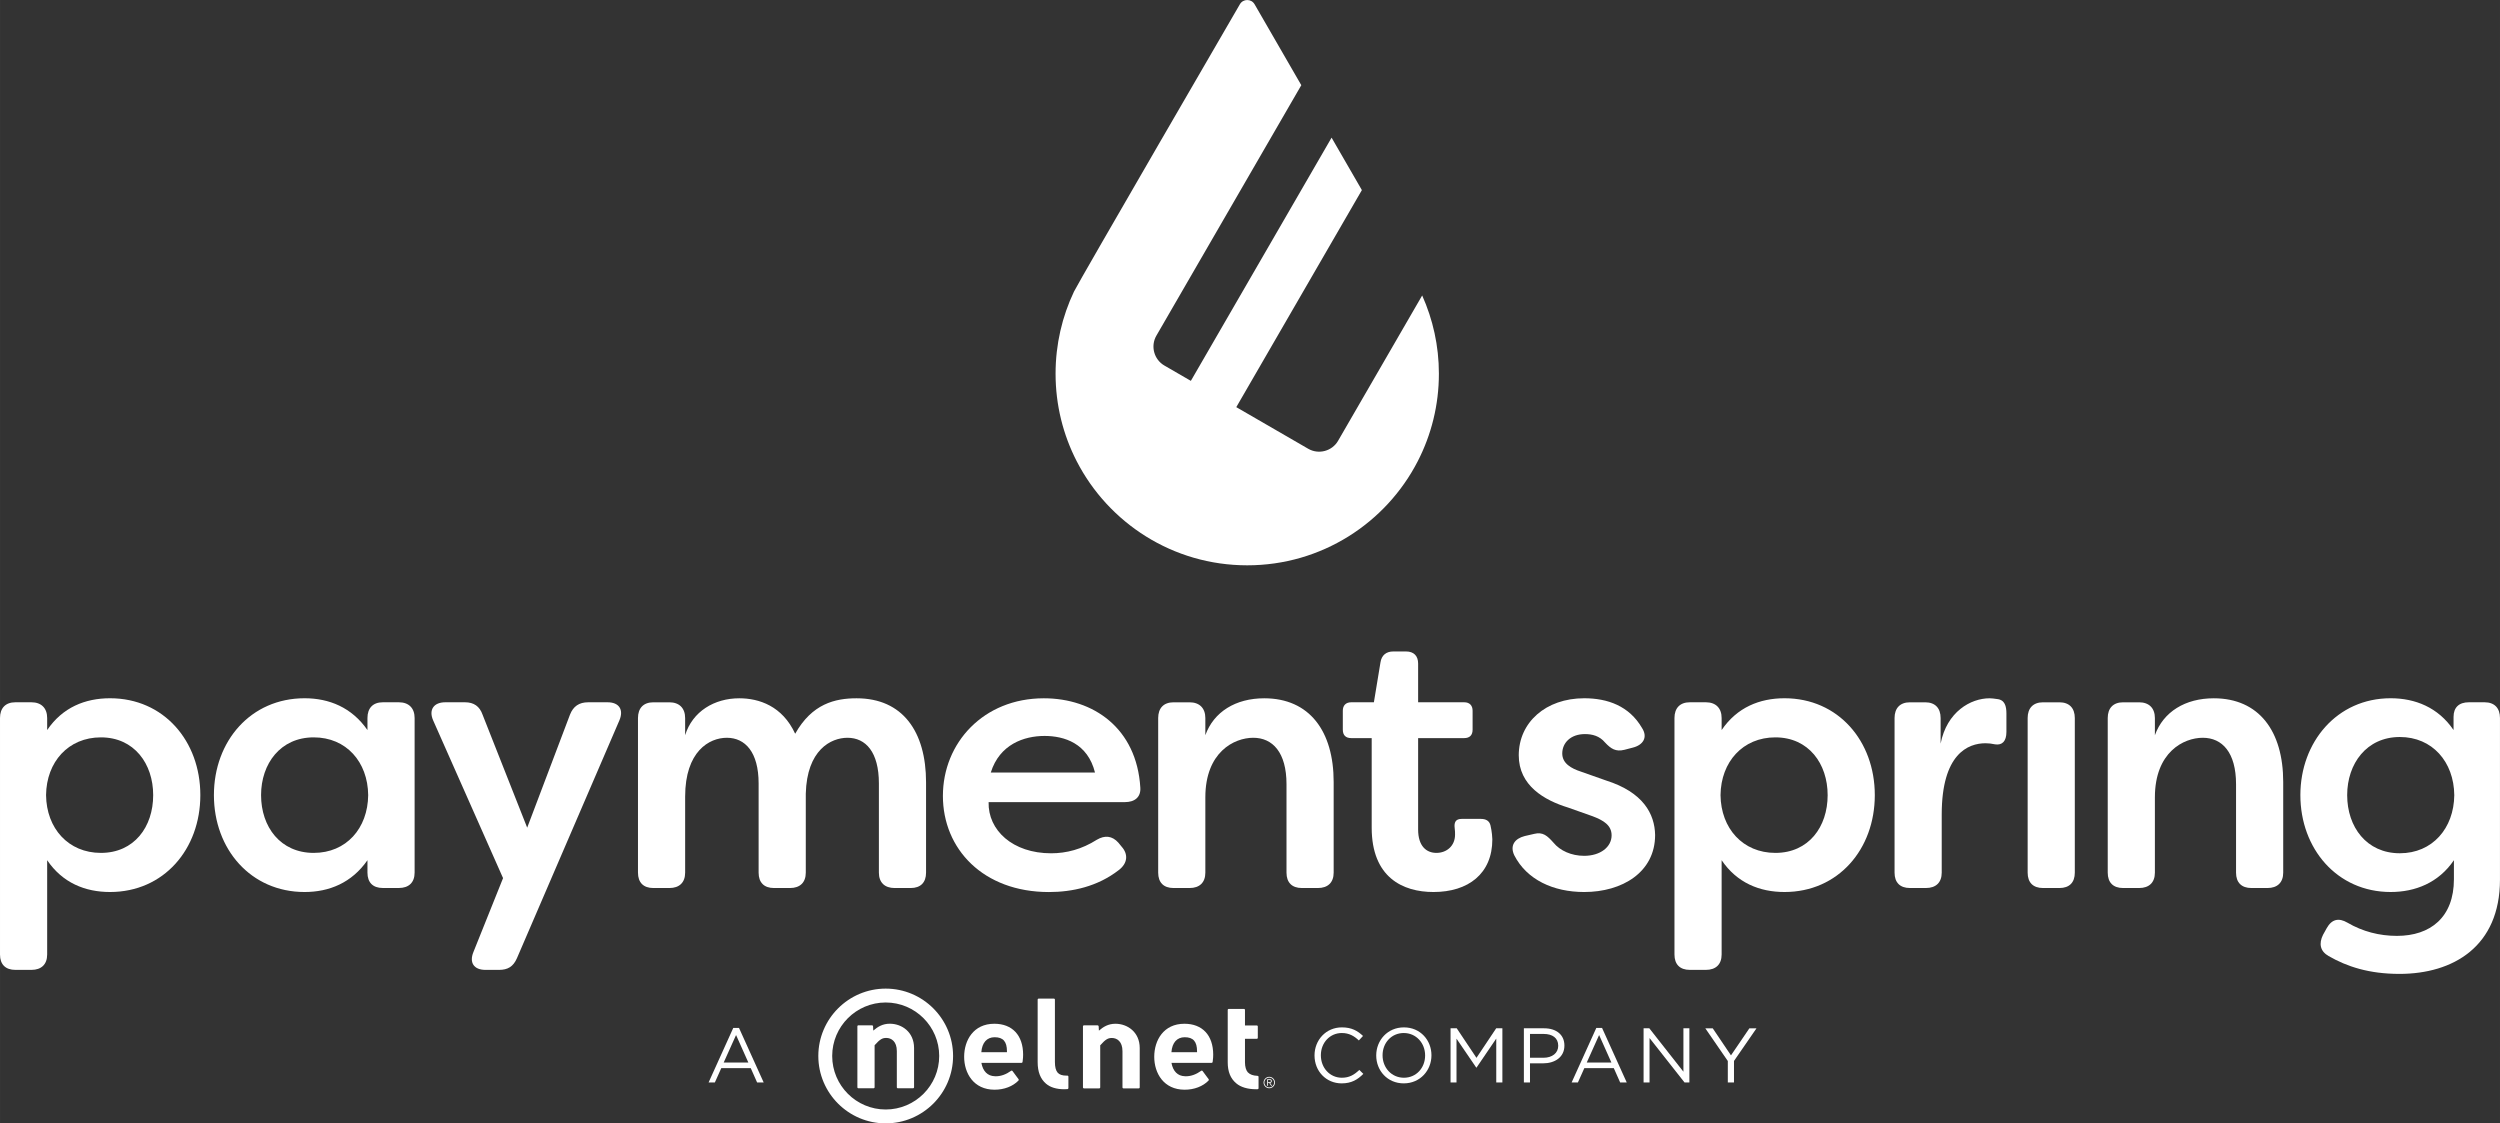 <?xml version="1.0" encoding="UTF-8" standalone="no"?>
<!-- Created with Inkscape (http://www.inkscape.org/) -->
<svg id="svg4331" xmlns:rdf="http://www.w3.org/1999/02/22-rdf-syntax-ns#" xmlns="http://www.w3.org/2000/svg" xml:space="preserve" height="253.73" viewBox="0 0 564.672 253.733" width="564.67" version="1.1" xmlns:cc="http://creativecommons.org/ns#" xmlns:dc="http://purl.org/dc/elements/1.1/"><rect x="0" y="0" width="564.672" height="253.733" fill="#333333" stroke="none"/><defs id="defs4335"><clipPath id="clipPath4345" clipPathUnits="userSpaceOnUse"><path id="path4347" d="m0 329.36h671.28v-329.36h-671.28v329.36z"/></clipPath></defs><g id="g4339" transform="matrix(1.25 0 0 -1.25 -137.84 340.21)"><g id="g4341" fill="#fff"><g id="g4343" fill="#fff" clip-path="url(#clipPath4345)"><g id="g4349" transform="translate(352.06 192.52)"><path id="path4351" d="m0 0c-1.089-1.882-3.519-2.53-5.401-1.441l-12.996 7.52 22.694 39.219-5.473 9.478-25.429-43.948-4.788 2.771c-1.882 1.088-2.53 3.519-1.442 5.4l25.46 44c0.231 0.399 0.727 1.255 0.727 1.255l-8.441 14.621c-0.591 1.024-2.069 1.024-2.66 0 0 0-29.176-50.235-29.975-51.918-2.134-4.496-3.327-9.522-3.327-14.827 0-5.696 1.376-11.071 3.811-15.81 5.745-11.178 17.389-18.823 30.821-18.823 13.431 0 25.077 7.645 30.821 18.823 2.436 4.739 3.813 10.114 3.813 15.81 0 5.035-1.088 9.813-3.02 14.13l-15.195-26.258z" fill="#fff"/></g><g id="g4353" transform="translate(137.95 128.49)"><path id="path4355" d="m0 0c0 5.681-3.435 10.438-9.446 10.438-5.88 0-9.843-4.426-9.91-10.438 0.067-6.011 4.03-10.437 9.91-10.437 6.011 0 9.446 4.69 9.446 10.437m-27.679-28.802v42.74c0 1.784 0.99 2.841 2.775 2.841h2.906c1.784 0 2.841-1.057 2.841-2.841v-2.18c2.774 4.096 6.869 5.748 11.362 5.748 9.71 0 16.316-7.729 16.316-17.506s-6.606-17.505-16.316-17.505c-4.493 0-8.588 1.651-11.362 5.747v-17.044c0-1.783-1.057-2.774-2.841-2.774h-2.906c-1.785 0-2.775 0.991-2.775 2.774" fill="#fff"/></g><g id="g4357" transform="translate(176.8 128.49)"><path id="path4359" d="m0 0c-0.067 6.012-3.965 10.438-9.843 10.438-6.011 0-9.513-4.757-9.513-10.438 0-5.747 3.502-10.437 9.513-10.437 5.878 0 9.776 4.426 9.843 10.437m-27.877 0c0 9.777 6.671 17.506 16.382 17.506 4.427 0 8.522-1.652 11.363-5.748v2.18c0 1.784 0.99 2.841 2.775 2.841h2.905c1.785 0 2.841-1.057 2.841-2.841v-27.943c0-1.783-1.056-2.774-2.841-2.774h-2.905c-1.785 0-2.775 0.991-2.775 2.774v2.247c-2.841-4.096-6.936-5.747-11.363-5.747-9.711 0-16.382 7.728-16.382 17.505" fill="#fff"/></g><g id="g4361" transform="translate(195.82 100.15)"><path id="path4363" d="m0 0 5.35 13.344-12.617 28.471c-0.858 1.916 0.067 3.304 2.18 3.304h3.567c1.585 0 2.643-0.727 3.171-2.247l8.06-20.412 7.728 20.412c0.595 1.52 1.652 2.247 3.303 2.247h3.502c2.048 0 2.973-1.322 2.113-3.304l-18.496-42.938c-0.661-1.519-1.652-2.114-3.238-2.114h-2.443c-2.115 0-2.973 1.322-2.18 3.237" fill="#fff"/></g><g id="g4365" transform="translate(225.55 114.48)"><path id="path4367" d="m0 0v27.943c0 1.784 0.99 2.841 2.775 2.841h2.906c1.784 0 2.841-1.057 2.841-2.841v-3.104c1.321 4.294 5.284 6.671 9.777 6.671 3.567 0 7.795-1.387 10.107-6.407 3.038 5.416 7.201 6.407 11.097 6.407 8.324 0 12.552-6.011 12.552-15.193v-16.317c0-1.783-0.992-2.774-2.775-2.774h-2.907c-1.783 0-2.84 0.991-2.84 2.774v16.118c0 5.682-2.378 8.258-5.681 8.258-2.973 0-7.333-2.18-7.53-10.107v-14.269c0-1.783-1.058-2.774-2.841-2.774h-2.907c-1.783 0-2.775 0.991-2.775 2.774v16.118c0 5.682-2.443 8.258-5.746 8.258-3.172 0-7.531-2.444-7.531-10.635v-13.741c0-1.783-1.057-2.774-2.841-2.774h-2.906c-1.785 0-2.775 0.991-2.775 2.774" fill="#fff"/></g><g id="g4369" transform="translate(308.13 132.58)"><path id="path4371" d="m0 0c-1.322 5.284-5.55 6.606-9.116 6.606-3.7 0-8.125-1.519-9.71-6.606h18.826zm-27.481-4.228c0 9.579 7.333 17.638 18.233 17.638 8.983 0 16.779-5.417 17.439-16.119 0.132-1.717-0.991-2.642-2.775-2.642h-24.639c-0.133-5.087 4.36-9.248 11.295-9.248 2.775 0 5.55 0.726 8.258 2.444 1.453 0.858 2.775 0.727 3.898-0.528l0.595-0.727c1.188-1.322 1.122-2.973-0.53-4.228-3.831-2.973-8.388-3.963-12.616-3.963-11.891 0-19.158 7.794-19.158 17.373" fill="#fff"/></g><g id="g4373" transform="translate(319.55 114.48)"><path id="path4375" d="m0 0v27.943c0 1.784 0.99 2.841 2.775 2.841h2.906c1.784 0 2.841-1.057 2.841-2.841v-3.104c1.519 4.227 5.483 6.671 10.635 6.671 8.192 0 12.552-5.945 12.552-15.127v-16.383c0-1.783-1.057-2.774-2.842-2.774h-2.906c-1.783 0-2.774 0.991-2.774 2.774v15.987c0 5.747-2.511 8.389-6.011 8.389-3.435 0-8.654-2.576-8.654-10.768v-13.608c0-1.783-1.057-2.774-2.841-2.774h-2.906c-1.785 0-2.775 0.991-2.775 2.774" fill="#fff"/></g><g id="g4377" transform="translate(358.13 122.61)"><path id="path4379" d="m0 0v16.185h-3.698c-0.992 0-1.52 0.528-1.52 1.519v3.435c0 0.925 0.528 1.52 1.52 1.52h4.095l1.188 7.2c0.2 1.321 1.058 1.982 2.313 1.982h2.312c1.388 0 2.18-0.793 2.18-2.18v-7.002h8.323c0.991 0 1.52-0.595 1.52-1.52v-3.435c0-0.991-0.529-1.519-1.52-1.519h-8.323v-16.515c0-3.039 1.52-4.228 3.303-4.228 1.85 0 3.37 1.255 3.37 3.303 0 0.33 0 0.726-0.067 1.189-0.133 1.057 0.197 1.651 1.255 1.651h3.5c0.86 0 1.52-0.33 1.718-1.189 0.265-1.122 0.332-2.245 0.332-2.51 0-6.209-4.361-9.512-10.636-9.512-5.55 0-11.165 2.642-11.165 11.626" fill="#fff"/></g><g id="g4381" transform="translate(383.91 117.59)"><path id="path4383" d="m0 0c-0.86 1.784 0.065 3.039 1.85 3.501l1.718 0.397c1.585 0.396 2.377-0.33 3.5-1.586 1.19-1.453 3.237-2.378 5.548-2.378 2.908 0 4.955 1.585 4.955 3.7 0 1.783-1.387 2.708-3.567 3.5l-4.293 1.52c-4.295 1.321-8.918 3.963-8.918 9.446 0 5.945 4.888 10.305 11.823 10.305 4.228 0 8.126-1.387 10.438-5.35 1.123-1.718 0.198-3.105-1.65-3.568l-1.52-0.396c-1.586-0.396-2.445 0.198-3.502 1.321-0.991 1.189-2.311 1.519-3.633 1.519-2.576 0-4.096-1.585-4.096-3.501 0-1.783 1.586-2.708 3.435-3.303l4.493-1.585c6.671-2.114 8.786-6.011 8.851-9.843 0-6.738-5.945-10.305-12.816-10.305-5.613 0-10.371 2.246-12.616 6.606" fill="#fff"/></g><g id="g4385" transform="translate(440.52 128.49)"><path id="path4387" d="m0 0c0 5.681-3.435 10.438-9.446 10.438-5.88 0-9.843-4.426-9.91-10.438 0.067-6.011 4.03-10.437 9.91-10.437 6.011 0 9.446 4.69 9.446 10.437m-27.679-28.802v42.74c0 1.784 0.99 2.841 2.775 2.841h2.906c1.784 0 2.841-1.057 2.841-2.841v-2.18c2.774 4.096 6.869 5.748 11.362 5.748 9.71 0 16.316-7.729 16.316-17.506s-6.606-17.505-16.316-17.505c-4.493 0-8.588 1.651-11.362 5.747v-17.044c0-1.783-1.057-2.774-2.841-2.774h-2.906c-1.785 0-2.775 0.991-2.775 2.774" fill="#fff"/></g><g id="g4389" transform="translate(452.61 114.48)"><path id="path4391" d="m0 0v27.943c0 1.784 0.99 2.841 2.775 2.841h2.775c1.783 0 2.773-1.057 2.773-2.841v-4.624c1.123 5.747 5.418 8.191 8.853 8.191 0.263 0 0.99-0.066 1.32-0.132 1.455-0.132 1.718-1.321 1.718-2.642v-3.303c0-1.718-0.793-2.444-2.048-2.246-0.595 0.132-1.188 0.198-1.717 0.198-3.171 0-7.927-1.915-7.927-12.881v-10.504c0-1.783-1.057-2.774-2.841-2.774h-2.906c-1.785 0-2.775 0.991-2.775 2.774" fill="#fff"/></g><g id="g4393" transform="translate(476.66 114.48)"><path id="path4395" d="m0 0v27.943c0 1.784 0.99 2.841 2.775 2.841h2.973c1.783 0 2.773-1.057 2.773-2.841v-27.943c0-1.783-0.99-2.774-2.773-2.774h-2.973c-1.785 0-2.775 0.991-2.775 2.774" fill="#fff"/></g><g id="g4397" transform="translate(491.13 114.48)"><path id="path4399" d="m0 0v27.943c0 1.784 0.99 2.841 2.775 2.841h2.906c1.784 0 2.841-1.057 2.841-2.841v-3.104c1.519 4.227 5.483 6.671 10.635 6.671 8.192 0 12.552-5.945 12.552-15.127v-16.383c0-1.783-1.057-2.774-2.842-2.774h-2.906c-1.783 0-2.775 0.991-2.775 2.774v15.987c0 5.747-2.51 8.389-6.01 8.389-3.435 0-8.654-2.576-8.654-10.768v-13.608c0-1.783-1.057-2.774-2.841-2.774h-2.906c-1.785 0-2.775 0.991-2.775 2.774" fill="#fff"/></g><g id="g4401" transform="translate(553.75 128.49)"><path id="path4403" d="m0 0c-0.065 6.012-3.963 10.503-9.841 10.503-6.013 0-9.513-4.822-9.513-10.503 0-5.747 3.5-10.503 9.513-10.503 5.878 0 9.776 4.492 9.841 10.503m-22.724-29.066c-1.518 0.859-1.783 2.247-0.99 3.832l0.66 1.189c0.925 1.651 2.18 1.916 3.765 0.991 2.708-1.585 5.748-2.379 8.918-2.379 6.078 0 10.306 3.369 10.306 10.24v3.435c-2.775-4.096-7.003-5.747-11.429-5.747-9.71 0-16.316 7.861-16.316 17.505 0 9.579 6.606 17.506 16.316 17.506 4.426 0 8.588-1.652 11.363-5.748v2.379c0 1.717 0.99 2.642 2.774 2.642h2.84c1.784 0 2.775-1.057 2.775-2.841v-29.198c0-12.088-8.456-17.042-18.166-17.042-5.483 0-9.513 1.321-12.816 3.236" fill="#fff"/></g><g id="g4405" transform="translate(337.51 77.767)"><path id="path4407" d="m0 0c-0.845 0.039-1.343 0.221-1.767 0.641-0.324 0.369-0.51 1.02-0.51 1.789v4.259h2.134c0.101 0 0.184 0.083 0.184 0.184v2.05c0 0.102-0.083 0.184-0.184 0.184h-2.134v2.802c0 0.102-0.081 0.184-0.183 0.184h-2.75c-0.102 0-0.184-0.082-0.184-0.184v-9.483c0-1.676 0.505-2.914 1.543-3.782 0.796-0.688 2.063-1.066 3.571-1.066 0.092 0 0.185 0.002 0.276 0.004 0.101 0.003 0.18 0.085 0.18 0.184v2.051c0 0.098-0.078 0.178-0.176 0.183" fill="#fff"/></g><g id="g4409" transform="translate(303.14 77.806)"><path id="path4411" d="m0 0-0.138-0.002c-0.78 0-1.295 0.172-1.618 0.541-0.333 0.39-0.494 1.017-0.494 1.917v11.279c0 0.101-0.083 0.183-0.184 0.183h-2.75c-0.101 0-0.184-0.081-0.184-0.183v-11.296c0-1.756 0.497-3.031 1.519-3.903 0.739-0.642 1.894-0.997 3.253-0.997 0.201 0 0.407 0.007 0.614 0.023 0.097 0.008 0.17 0.087 0.17 0.183v2.071c0 0.05-0.021 0.097-0.055 0.131-0.037 0.036-0.083 0.05-0.133 0.053" fill="#fff"/></g><g id="g4413" transform="translate(289.93 87.179)"><path id="path4415" d="m0 0c-3.758 0-5.441-2.996-5.441-5.967 0-2.962 1.7-5.951 5.5-5.951 1.727 0 3.301 0.606 4.319 1.658 0.062 0.065 0.069 0.165 0.016 0.237l-1.099 1.481c-0.06 0.082-0.175 0.099-0.255 0.04-0.891-0.645-1.834-0.986-2.725-0.986-0.076 0-0.151 0.003-0.231 0.006-1.286 0.04-2.137 0.894-2.411 2.414h7.257c0.09 0 0.167 0.066 0.182 0.155 0.084 0.541 0.102 1.017 0.102 1.319 0 3.504-1.95 5.594-5.214 5.594m-2.337-5.135c0.129 1.716 1.002 2.7 2.402 2.7 1.54 0 2.228-0.785 2.228-2.546 0-0.051-0.001-0.101-0.003-0.154h-4.627z" fill="#fff"/></g><g id="g4417" transform="translate(311.82 87.179)"><path id="path4419" d="m0 0c-1.295 0-2.208-0.57-2.983-1.247l-0.042 0.787c-0.006 0.097-0.086 0.172-0.183 0.172h-2.47c-0.102 0-0.185-0.081-0.185-0.182v-11.025c0-0.101 0.083-0.184 0.185-0.184h2.749c0.102 0 0.184 0.083 0.184 0.184v7.602c1.003 1.136 1.449 1.321 2.113 1.321 0.922 0 1.908-0.627 1.908-2.384v-6.539c0-0.101 0.082-0.184 0.183-0.184h2.75c0.102 0 0.184 0.083 0.184 0.184v7.102c0 2.884-2.21 4.393-4.393 4.393" fill="#fff"/></g><g id="g4421" transform="translate(324.28 87.179)"><path id="path4423" d="m0 0c-3.759 0-5.442-2.996-5.442-5.967 0-2.962 1.701-5.951 5.501-5.951 1.727 0 3.3 0.606 4.318 1.659 0.063 0.064 0.07 0.164 0.016 0.236l-1.098 1.482c-0.06 0.081-0.175 0.098-0.255 0.04-0.892-0.646-1.834-0.987-2.725-0.987-0.077 0-0.151 0.003-0.232 0.006-1.286 0.041-2.137 0.894-2.412 2.414h7.258c0.091 0 0.168 0.066 0.182 0.155 0.085 0.541 0.102 1.017 0.102 1.319 0 3.504-1.949 5.594-5.213 5.594m-2.337-5.135c0.129 1.716 1.002 2.7 2.401 2.7 1.541 0 2.229-0.785 2.229-2.546 0-0.051-0.001-0.101-0.003-0.154h-4.627z" fill="#fff"/></g><g id="g4425" transform="translate(338.59 76.558)"><path id="path4427" d="m0 0c0 0.143 0.026 0.276 0.081 0.4 0.056 0.126 0.129 0.234 0.222 0.328 0.094 0.094 0.202 0.167 0.329 0.222 0.123 0.055 0.257 0.081 0.399 0.081s0.276-0.026 0.401-0.081c0.124-0.055 0.234-0.128 0.327-0.222 0.094-0.094 0.167-0.202 0.221-0.328 0.055-0.124 0.083-0.257 0.083-0.4s-0.028-0.276-0.083-0.4c-0.054-0.125-0.127-0.234-0.221-0.327-0.093-0.095-0.203-0.167-0.327-0.222-0.125-0.055-0.259-0.082-0.401-0.082s-0.276 0.027-0.399 0.082c-0.127 0.055-0.235 0.127-0.329 0.222-0.093 0.093-0.166 0.202-0.222 0.327-0.055 0.124-0.081 0.257-0.081 0.4m0.149 0c0-0.122 0.024-0.237 0.07-0.343 0.046-0.108 0.108-0.201 0.188-0.28 0.08-0.08 0.174-0.143 0.28-0.19 0.107-0.046 0.222-0.069 0.344-0.069s0.236 0.023 0.344 0.069c0.107 0.047 0.2 0.11 0.279 0.19 0.08 0.079 0.144 0.172 0.19 0.28 0.046 0.106 0.069 0.221 0.069 0.343s-0.023 0.237-0.069 0.344-0.11 0.201-0.19 0.28c-0.079 0.079-0.172 0.142-0.279 0.189-0.108 0.046-0.222 0.069-0.344 0.069s-0.237-0.023-0.344-0.069c-0.106-0.047-0.2-0.11-0.28-0.189s-0.142-0.173-0.188-0.28-0.07-0.222-0.07-0.344m0.657-0.591h-0.149v1.191h0.458c0.134 0 0.231-0.03 0.287-0.086 0.058-0.055 0.087-0.137 0.087-0.245 0-0.055-0.009-0.102-0.024-0.142-0.015-0.039-0.037-0.071-0.066-0.098-0.027-0.027-0.059-0.048-0.095-0.064-0.036-0.015-0.074-0.027-0.115-0.034l0.355-0.522h-0.169l-0.355 0.522h-0.214v-0.522zm0 0.655h0.192c0.041 0 0.081 0.001 0.122 0.004 0.04 0.003 0.076 0.011 0.109 0.025s0.059 0.034 0.08 0.062c0.019 0.026 0.03 0.064 0.03 0.114 0 0.039-0.008 0.07-0.023 0.096-0.016 0.025-0.037 0.045-0.061 0.059-0.026 0.016-0.054 0.026-0.087 0.033-0.031 0.005-0.063 0.009-0.095 0.009h-0.267v-0.402z" fill="#fff"/></g><g id="g4429" transform="translate(242.77 86.428)"><path id="path4431" d="m0 0h1.035l4.458-9.854h-1.187l-1.148 2.586h-5.324l-1.16-2.586h-1.133l4.459 9.854zm2.726-6.261-2.222 4.975-2.237-4.975h4.459z" fill="#fff"/></g><g id="g4433" transform="translate(347.8 81.438)"><path id="path4435" d="m0 0v0.028c0 2.767 2.067 5.059 4.947 5.059 1.776 0 2.837-0.628 3.816-1.551l-0.754-0.811c-0.825 0.784-1.748 1.342-3.075 1.342-2.167 0-3.788-1.761-3.788-4.011v-0.028c0-2.265 1.635-4.04 3.788-4.04 1.342 0 2.223 0.518 3.158 1.412l0.728-0.713c-1.022-1.035-2.139-1.718-3.915-1.718-2.822 0-4.905 2.222-4.905 5.031" fill="#fff"/></g><g id="g4437" transform="translate(358.95 81.438)"><path id="path4439" d="m0 0v0.028c0 2.697 2.025 5.059 5.004 5.059 2.977 0 4.975-2.334 4.975-5.031v-0.028c0-2.698-2.026-5.059-5.003-5.059-2.978 0-4.976 2.333-4.976 5.031m8.834 0v0.028c0 2.222-1.622 4.039-3.858 4.039-2.237 0-3.83-1.79-3.83-4.011v-0.028c0-2.223 1.621-4.04 3.858-4.04 2.235 0 3.83 1.79 3.83 4.012" fill="#fff"/></g><g id="g4441" transform="translate(372.38 86.358)"><path id="path4443" d="m0 0h1.117l3.565-5.339 3.564 5.339h1.119v-9.784h-1.106v7.925l-3.564-5.241h-0.055l-3.564 5.227v-7.911h-1.076v9.784z" fill="#fff"/></g><g id="g4445" transform="translate(385.63 86.358)"><path id="path4447" d="m0 0h3.661c2.209 0 3.662-1.175 3.662-3.103v-0.028c0-2.111-1.761-3.2-3.843-3.2h-2.376v-3.453h-1.104v9.784zm3.522-5.325c1.621 0 2.683 0.866 2.683 2.152v0.028c0 1.398-1.049 2.125-2.627 2.125h-2.474v-4.305h2.418z" fill="#fff"/></g><g id="g4449" transform="translate(398.72 86.428)"><path id="path4451" d="m0 0h1.035l4.459-9.854h-1.188l-1.148 2.586h-5.323l-1.161-2.586h-1.133l4.459 9.854zm2.727-6.261-2.222 4.975-2.236-4.975h4.458z" fill="#fff"/></g><g id="g4453" transform="translate(407.26 86.358)"><path id="path4455" d="m0 0h1.036l6.162-7.842v7.842h1.077v-9.783h-0.881l-6.317 8.021v-8.021h-1.077v9.783z" fill="#fff"/></g><g id="g4457" transform="translate(422.48 80.446)"><path id="path4459" d="m0 0-4.067 5.911h1.342l3.297-4.891 3.326 4.891h1.287l-4.068-5.898v-3.885h-1.117v3.872z" fill="#fff"/></g><g id="g4461" transform="translate(271.05 87.187)"><path id="path4463" d="m0 0c-1.293 0-2.206-0.57-2.979-1.245l-0.043 0.785c-0.005 0.097-0.086 0.173-0.183 0.173h-2.467c-0.101 0-0.183-0.082-0.183-0.183v-11.012c0-0.101 0.082-0.183 0.183-0.183h2.746c0.102 0 0.184 0.082 0.184 0.183v7.592c1.002 1.136 1.447 1.32 2.11 1.32 0.922 0 1.906-0.625 1.906-2.38v-6.532c0-0.101 0.082-0.183 0.184-0.183h2.746c0.102 0 0.184 0.082 0.184 0.183v7.094c0 2.88-2.207 4.388-4.388 4.388" fill="#fff"/></g><g id="g4465" transform="translate(279.98 81.354)"><path id="path4467" d="m0 0c0-5.331-4.336-9.668-9.667-9.668s-9.668 4.337-9.668 9.668 4.337 9.668 9.668 9.668 9.667-4.337 9.667-9.668m-9.667 12.175c-6.713 0-12.175-5.462-12.175-12.175 0-6.714 5.462-12.175 12.175-12.175s12.175 5.461 12.175 12.175c0 6.713-5.462 12.175-12.175 12.175" fill="#fff"/></g></g></g></g></svg>
